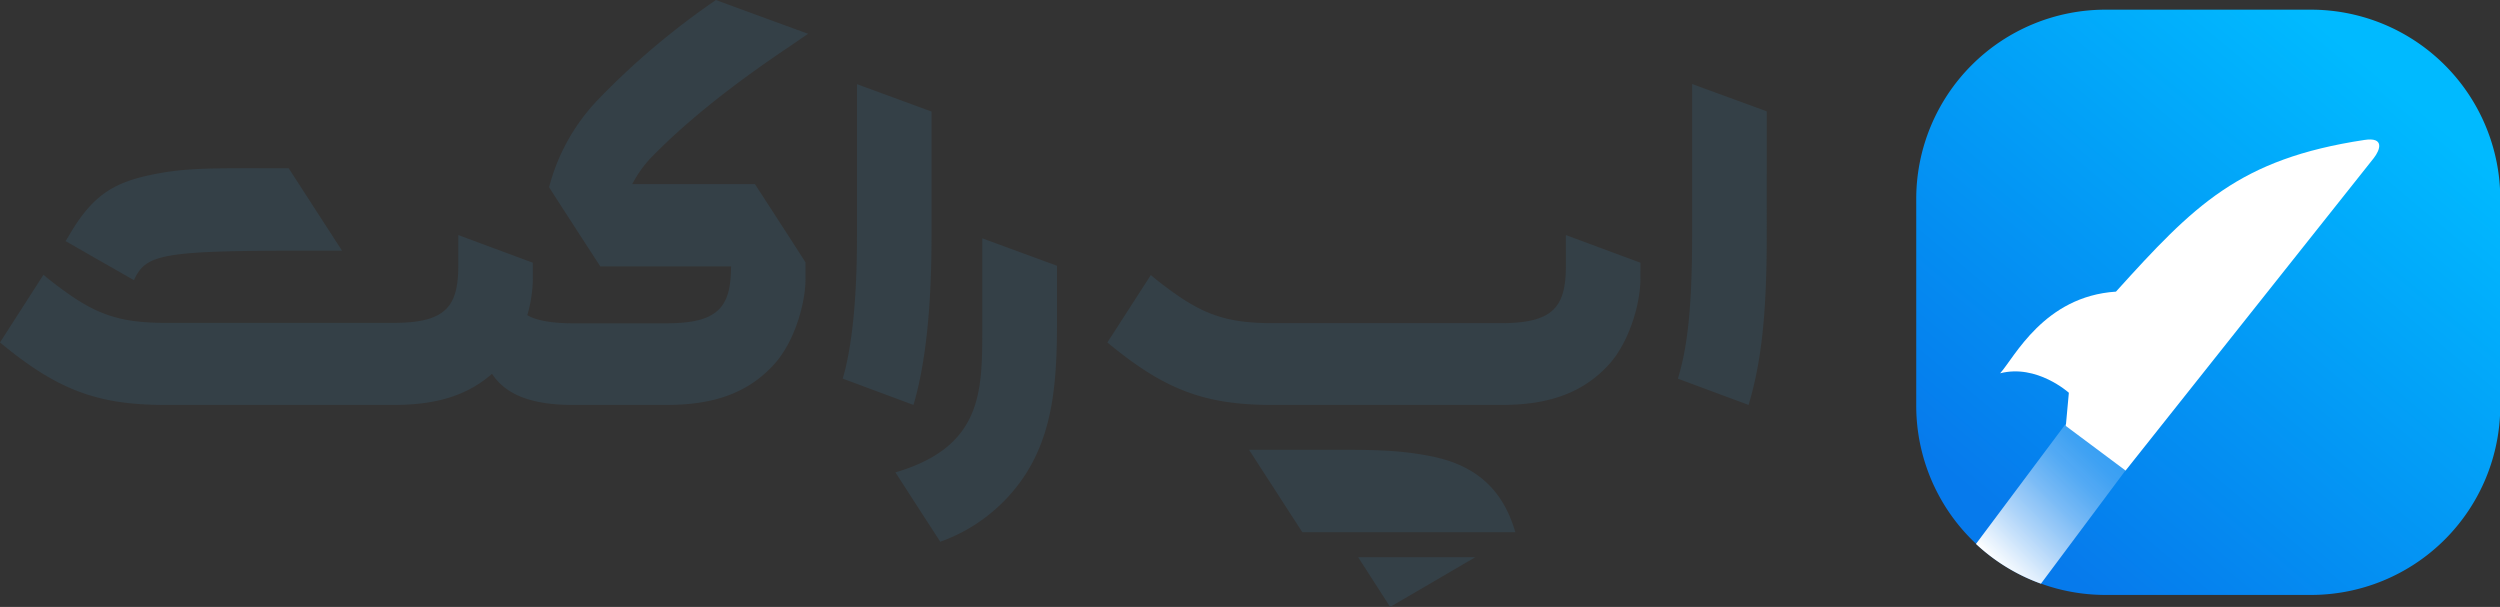 <svg id="Layer_1" data-name="Layer 1" xmlns="http://www.w3.org/2000/svg" xmlns:xlink="http://www.w3.org/1999/xlink" width="452.11" height="109.76" viewBox="0 0 452.11 109.76"><rect x="0" y="0" width="452.11" height="109.76" fill="#333333" stroke="none"/><defs><style>.cls-1{fill:#344047;}.cls-2,.cls-3,.cls-4{fill-rule:evenodd;}.cls-2{fill:url(#linear-gradient);}.cls-3{fill:url(#linear-gradient-2);}.cls-4{fill:#fff;}</style><linearGradient id="linear-gradient" x1="367" y1="100.39" x2="434.67" y2="19.29" gradientUnits="userSpaceOnUse"><stop offset="0" stop-color="#067aec"/><stop offset="1" stop-color="#00baff"/></linearGradient><linearGradient id="linear-gradient-2" x1="362.93" y1="106.05" x2="383.26" y2="85.72" gradientUnits="userSpaceOnUse"><stop offset="0" stop-color="#fff"/><stop offset="0.05" stop-color="#fff" stop-opacity="0.94"/><stop offset="0.31" stop-color="#fff" stop-opacity="0.68"/><stop offset="0.54" stop-color="#fff" stop-opacity="0.47"/><stop offset="0.74" stop-color="#fff" stop-opacity="0.32"/><stop offset="0.9" stop-color="#fff" stop-opacity="0.23"/><stop offset="1" stop-color="#fff" stop-opacity="0.2"/></linearGradient></defs><path class="cls-1" d="M308.24,19.52V47.19c0,14.93-1.23,21.13-2.57,25.62l6.39,2.38,6.39,2.37c2.33-7.77,3.28-16.57,3.28-30.37V24.46ZM179.87,47.43V63.76c0,11.44,0,21.36-15.71,26l8.11,12.54A30.59,30.59,0,0,0,187.76,90c4.62-7.28,5.62-15.65,5.62-26.92,0-5.83,0-10.69,0-10.69ZM20.45,51.57l6,3.43c2.25-4.89,5.12-5.38,34-5.34h3.63l-9.64-14.9c-13.76,0-18.27-.16-24.66,1.14-7,1.43-10.74,3.76-14.8,10.56-.28.48-.57.95-.89,1.47l6.35,3.64Zm150.24-4.39V24.5l-13.48-4.95V47.18c0,14-1.4,21.68-2.58,25.62l6.4,2.38,6.39,2.38C169.59,70.3,170.69,60.08,170.69,47.18Zm82.94,66.91,15.41-9h-21.2Zm7.54-27.22c-6.27-1.27-11.33-1.2-19.57-1.2H228.11l9.64,14.91h38.52C273.91,92.41,268.68,88.4,261.17,86.87Zm24.24-34.48c0,7.48-2.3,10.38-11.72,10.38h-41.3c-7.76,0-12.09-1.36-17.85-5.47-1.24-.88-2.75-2-4.19-3.23l-7.86,12.19c10.31,8.55,17.56,11.3,29.84,11.3h41.35c7.16,0,14.17-1.4,19.55-7.36,3.67-4.06,5.66-11,5.66-15.42V51.84l-13.48-5ZM144.94,12.79l3.43-2.35s-13.72-5-16.66-6.11a136.83,136.83,0,0,0-21.31,18,35.89,35.89,0,0,0-8.87,15.85c1.06,1.71,9.26,14.33,9.26,14.33h23.64c0,7.41-2.34,10.29-11.72,10.29H105.84c-3.82,0-6.76-.54-8.25-1.48a24.44,24.44,0,0,0,1-6.51V51.84l-13.48-5v5.5c0,7.48-2.3,10.38-11.72,10.38H32.13c-7.76,0-12.09-1.36-17.84-5.47-1.25-.88-2.76-2-4.2-3.23L2.23,66.26c10.31,8.55,17.56,11.3,29.84,11.3H73.42c6.4,0,12.68-1.13,17.79-5.63,2.61,4,7.58,5.63,14.63,5.63H122.7c7.15,0,14.16-1.4,19.54-7.36,3.68-4.06,5.66-11,5.66-15.42v-3c-1.06-1.71-9.14-14.15-9.14-14.15l-22.19,0a20.92,20.92,0,0,1,3.21-4.59C126.38,26.22,134.89,19.53,144.94,12.79Z" transform="translate(-2.23 -4.33)"/><path class="cls-2" d="M420.11,6.08H383a34.23,34.23,0,0,0-34.23,34.23V77.69A34.21,34.21,0,0,0,383,111.92h37.16a34.23,34.23,0,0,0,34.23-34.23V40.31A34.24,34.24,0,0,0,420.11,6.08Z" transform="translate(-2.23 -4.33)"/><path class="cls-3" d="M375.79,81,359.57,102.7a34.23,34.23,0,0,0,11.75,7.19l15.43-20.67Z" transform="translate(-2.23 -4.33)"/><path class="cls-4" d="M386.63,89.43l-10.81-8.07.55-6s-5.8-5.24-12.43-3.52c2.6-2.88,7.93-13.92,20.95-14.77,14.1-15.59,22.24-24,44.93-27.43,3.67-.56,2.88,1.77,1.67,3.31C420.34,47,386.63,89.43,386.63,89.43Z" transform="translate(-2.23 -4.33)"/></svg>